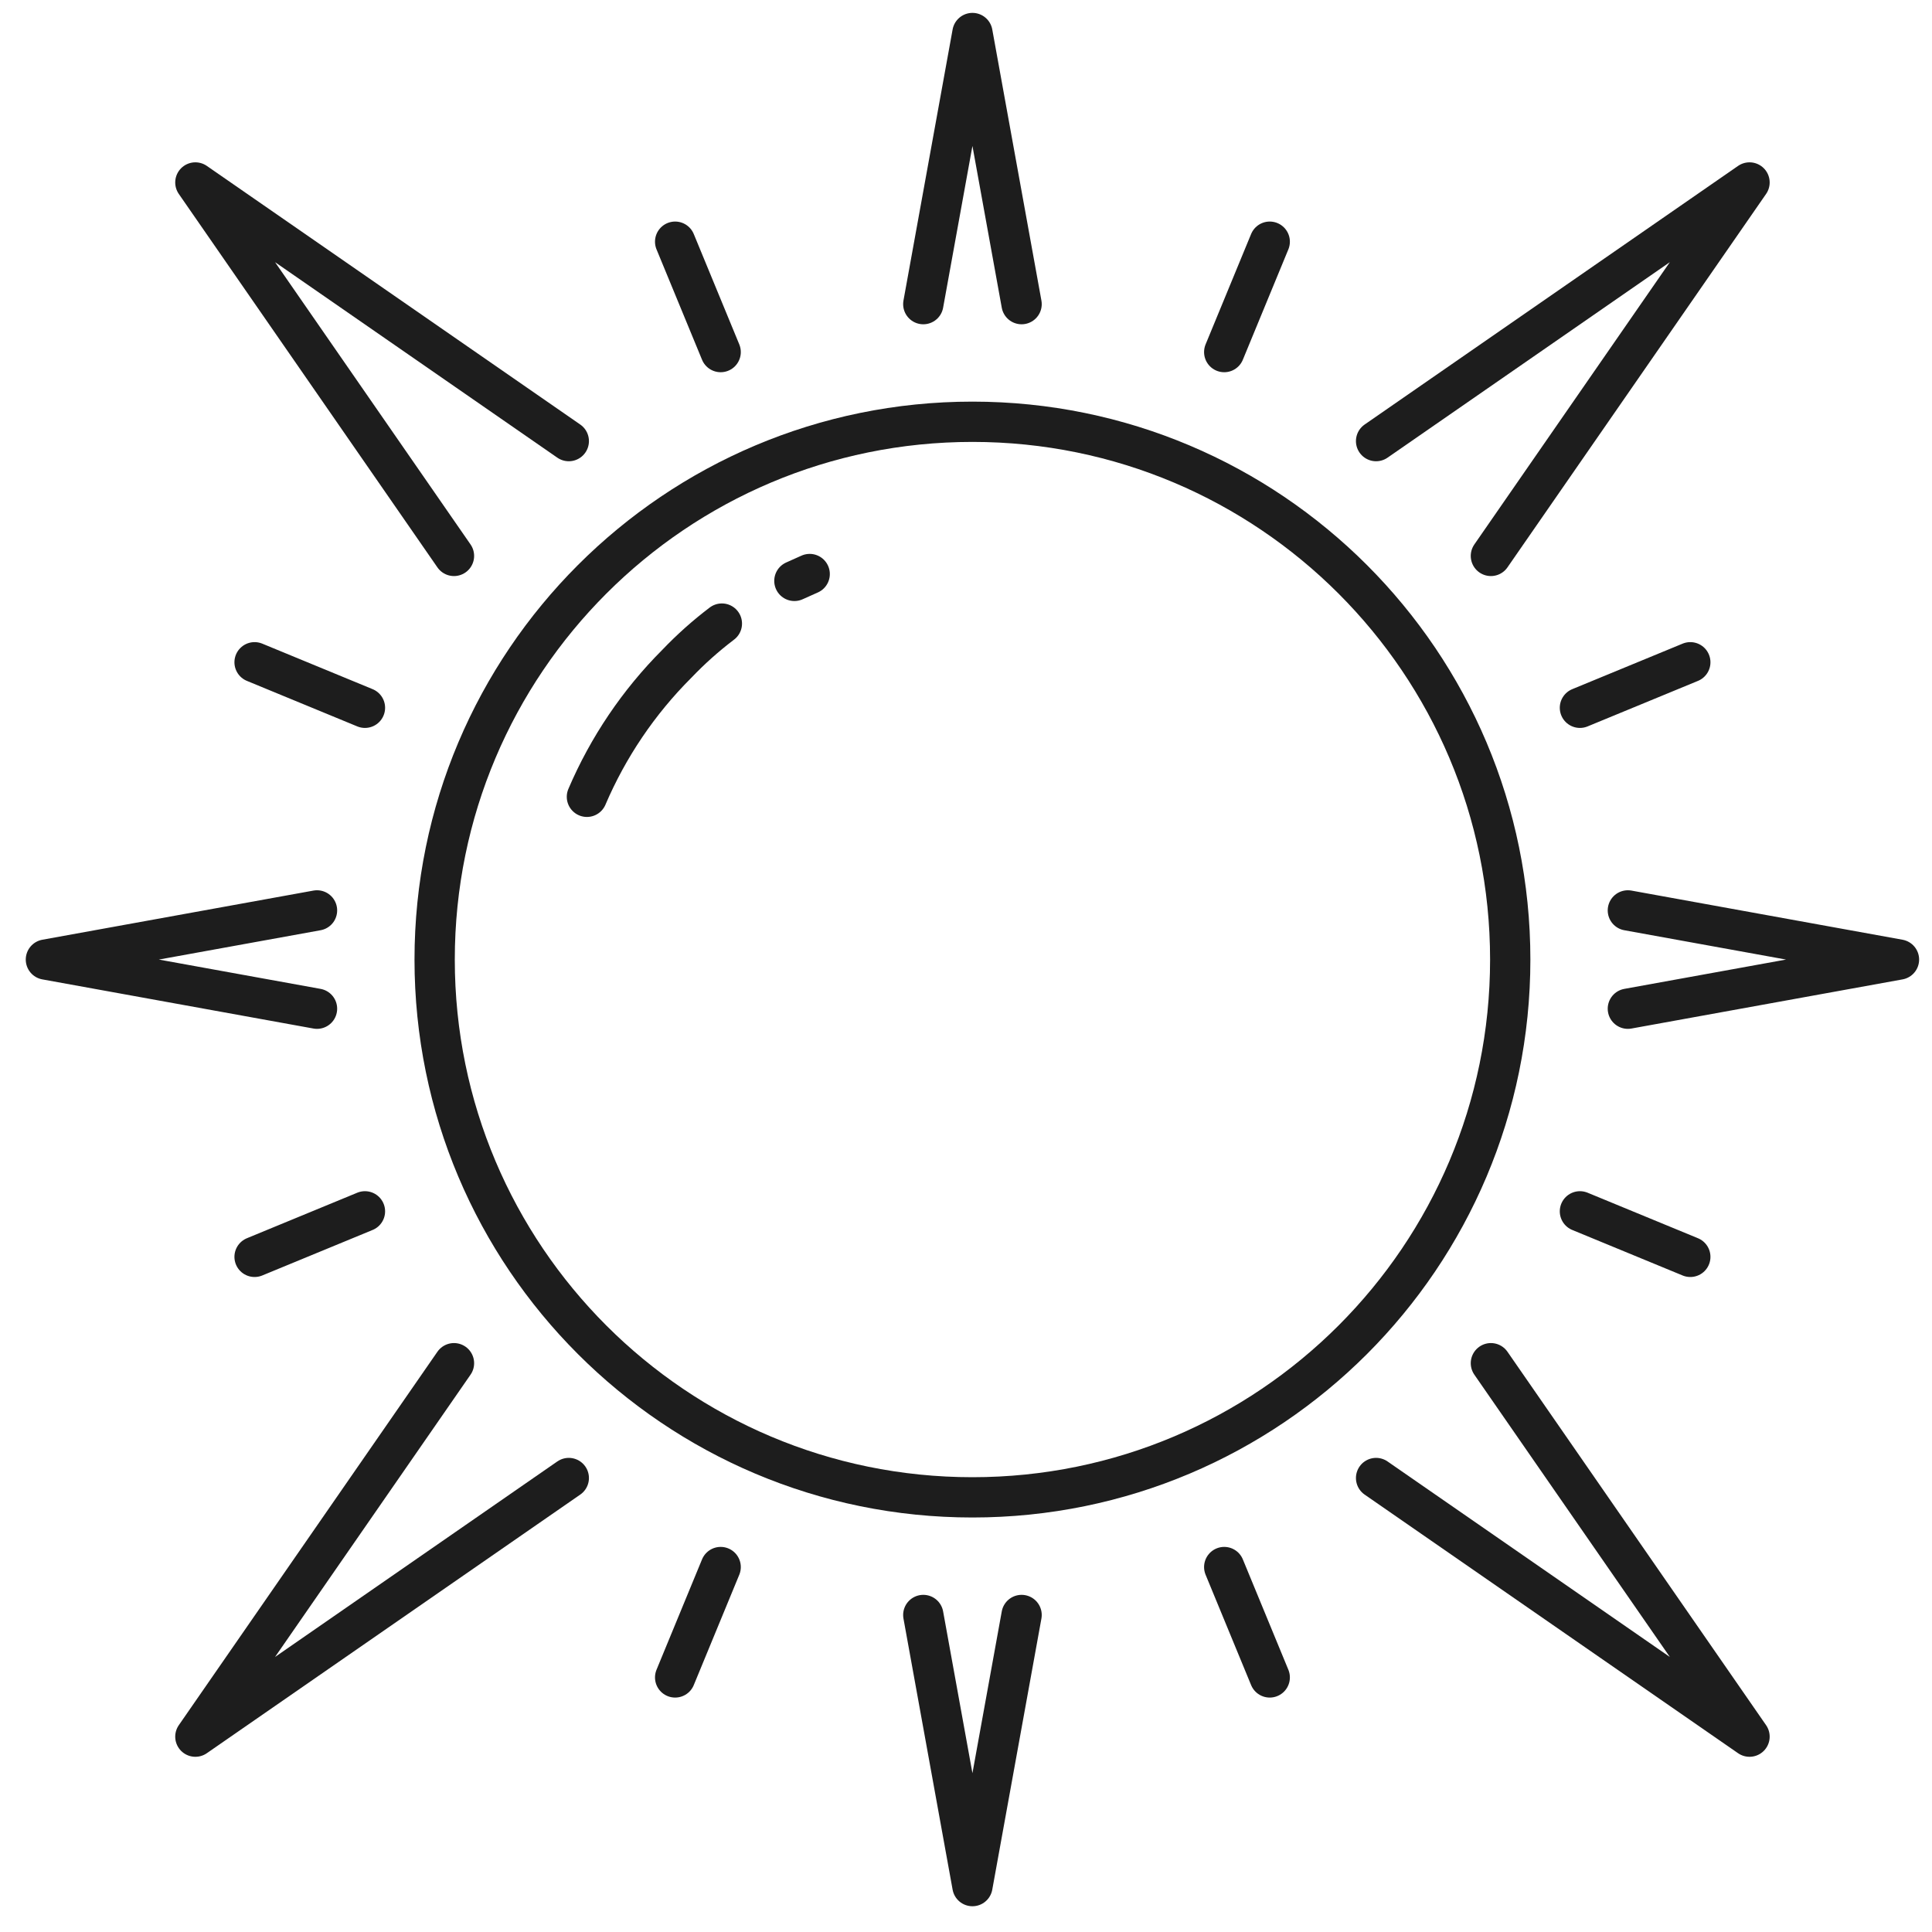 <svg width="150" height="150" viewBox="0 0 150 150" fill="none" xmlns="http://www.w3.org/2000/svg">
<g clip-path="url(#clip0_1_421)">
<path d="M71.684 23.613L75.5 2.564L79.316 23.613" stroke="#1D1D1D" stroke-width="3.128" stroke-linecap="round" stroke-linejoin="round"/>
<path d="M71.684 125.387L75.5 146.436L79.316 125.387" stroke="#1D1D1D" stroke-width="3.128" stroke-linecap="round" stroke-linejoin="round"/>
<path d="M126.387 70.684L147.436 74.5L126.387 78.316" stroke="#1D1D1D" stroke-width="3.128" stroke-linecap="round" stroke-linejoin="round"/>
<path d="M24.613 78.316L3.564 74.5L24.613 70.684" stroke="#1D1D1D" stroke-width="3.128" stroke-linecap="round" stroke-linejoin="round"/>
<path d="M106.839 34.247L135.833 14.167L115.753 43.161" stroke="#1D1D1D" stroke-width="3.128" stroke-linecap="round" stroke-linejoin="round"/>
<path d="M44.161 114.753L15.168 134.833L35.247 105.839" stroke="#1D1D1D" stroke-width="3.128" stroke-linecap="round" stroke-linejoin="round"/>
<path d="M115.753 105.839L135.833 134.833L106.839 114.753" stroke="#1D1D1D" stroke-width="3.128" stroke-linecap="round" stroke-linejoin="round"/>
<path d="M35.247 43.161L15.168 14.167L44.161 34.247" stroke="#1D1D1D" stroke-width="3.128" stroke-linecap="round" stroke-linejoin="round"/>
<path d="M75.5 116.254C98.56 116.254 117.254 97.56 117.254 74.5C117.254 51.44 98.56 32.746 75.5 32.746C52.44 32.746 33.746 51.44 33.746 74.5C33.746 97.56 52.44 116.254 75.5 116.254Z" stroke="#1D1D1D" stroke-width="3.128" stroke-linecap="round" stroke-linejoin="round"/>
<path d="M61.676 45.1L62.864 44.568" stroke="#1D1D1D" stroke-width="3.128" stroke-linecap="round" stroke-linejoin="round"/>
<path d="M45.568 61.864C47.214 58.011 49.581 54.507 52.543 51.543C53.625 50.409 54.797 49.363 56.046 48.415" stroke="#1D1D1D" stroke-width="3.128" stroke-linecap="round" stroke-linejoin="round"/>
<path d="M95.048 27.335L98.582 18.765" stroke="#1D1D1D" stroke-width="3.128" stroke-linecap="round" stroke-linejoin="round"/>
<path d="M52.418 130.235L55.952 121.665" stroke="#1D1D1D" stroke-width="3.128" stroke-linecap="round" stroke-linejoin="round"/>
<path d="M122.665 94.048L131.235 97.582" stroke="#1D1D1D" stroke-width="3.128" stroke-linecap="round" stroke-linejoin="round"/>
<path d="M19.765 51.418L28.335 54.952" stroke="#1D1D1D" stroke-width="3.128" stroke-linecap="round" stroke-linejoin="round"/>
<path d="M122.665 54.952L131.235 51.418" stroke="#1D1D1D" stroke-width="3.128" stroke-linecap="round" stroke-linejoin="round"/>
<path d="M19.765 97.582L28.335 94.048" stroke="#1D1D1D" stroke-width="3.128" stroke-linecap="round" stroke-linejoin="round"/>
<path d="M95.048 121.665L98.582 130.235" stroke="#1D1D1D" stroke-width="3.128" stroke-linecap="round" stroke-linejoin="round"/>
<path d="M52.418 18.765L55.952 27.335" stroke="#1D1D1D" stroke-width="3.128" stroke-linecap="round" stroke-linejoin="round"/>
</g>
<defs>
<clipPath id="clip0_1_421">
<rect width="147" height="147" fill="white" transform="translate(2 1)"/>
</clipPath>
</defs>
</svg>
